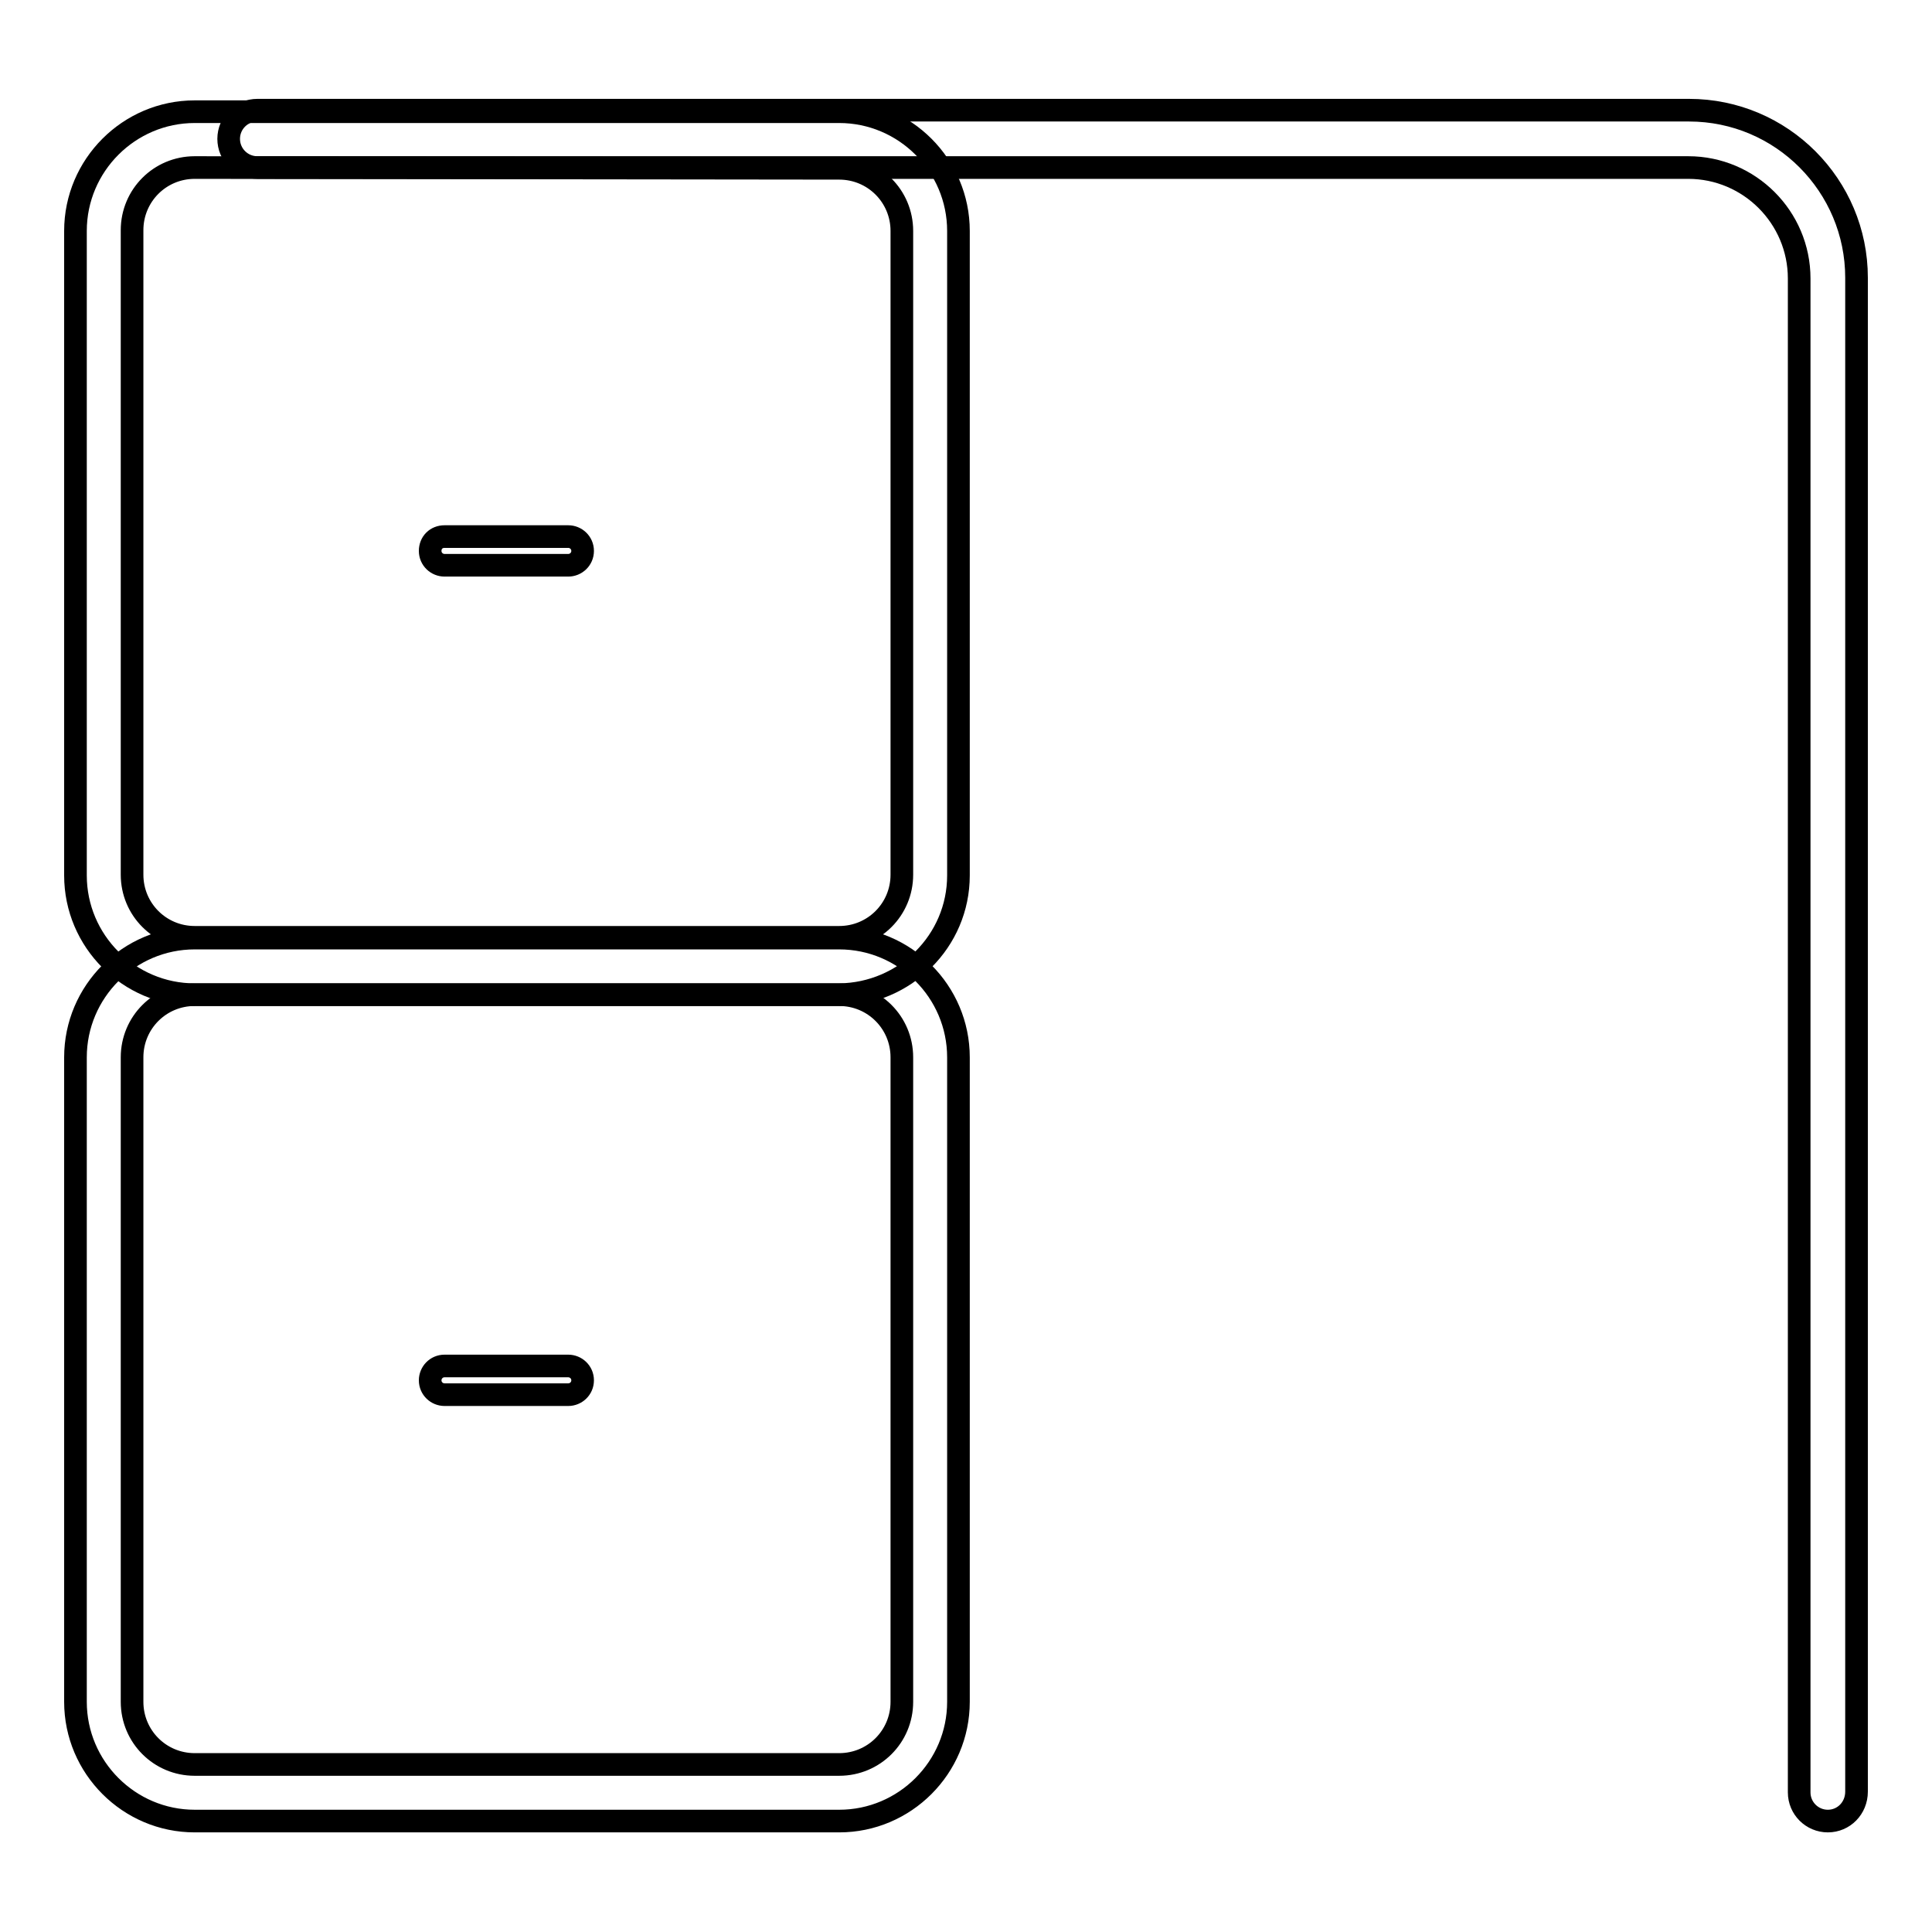 <?xml version="1.0" encoding="utf-8"?>
<!-- Svg Vector Icons : http://www.onlinewebfonts.com/icon -->
<!DOCTYPE svg PUBLIC "-//W3C//DTD SVG 1.1//EN" "http://www.w3.org/Graphics/SVG/1.1/DTD/svg11.dtd">
<svg version="1.1" xmlns="http://www.w3.org/2000/svg" xmlns:xlink="http://www.w3.org/1999/xlink" x="0px" y="0px" viewBox="0 0 256 256" enable-background="new 0 0 256 256" xml:space="preserve">
<g> <path stroke-width="3" fill-opacity="0" stroke="#000000"  d="M111.2,131.8H25.8c-8.7,0-15.8-7.1-15.8-15.8V30.6c0-8.7,7.1-15.8,15.8-15.8h85.4c8.7,0,15.8,7.1,15.8,15.8 v85.4C127,124.7,119.9,131.7,111.2,131.8z M25.8,22.2c-4.6,0-8.3,3.7-8.3,8.3v85.4c0,4.6,3.7,8.3,8.3,8.3h85.4 c4.6,0,8.3-3.7,8.3-8.3V30.6c0-4.6-3.7-8.3-8.3-8.3L25.8,22.2z"/> <path stroke-width="3" fill-opacity="0" stroke="#000000"  d="M111.2,241.3H25.8c-8.7,0-15.8-7.1-15.8-15.8v-85.4c0-8.7,7.1-15.8,15.8-15.8h85.4 c8.7,0,15.8,7.1,15.8,15.8v85.4C127,234.2,119.9,241.3,111.2,241.3z M25.8,131.8c-4.6,0-8.3,3.7-8.3,8.3v85.4 c0,4.6,3.7,8.3,8.3,8.3h85.4c4.6,0,8.3-3.7,8.3-8.3v-85.4c0-4.6-3.7-8.3-8.3-8.3L25.8,131.8z M242.2,241.3c-2.1,0-3.8-1.7-3.8-3.8 V36.9c0-8.1-6.6-14.7-14.7-14.7H34.1c-2.1,0-3.8-1.7-3.8-3.8c0-2.1,1.7-3.8,3.8-3.8h189.7c12.3,0,22.2,10,22.2,22.2v200.6 C246,239.6,244.3,241.3,242.2,241.3L242.2,241.3z"/> <path stroke-width="3" fill-opacity="0" stroke="#000000"  d="M75.3,74.9H58.9c-1,0-1.9-0.8-1.9-1.9s0.8-1.9,1.9-1.9h16.4c1,0,1.9,0.8,1.9,1.9S76.3,74.9,75.3,74.9z  M75.3,184.8H58.9c-1,0-1.9-0.8-1.9-1.9c0-1,0.8-1.9,1.9-1.9h16.4c1,0,1.9,0.8,1.9,1.9C77.2,184,76.3,184.8,75.3,184.8z"/></g>
</svg>